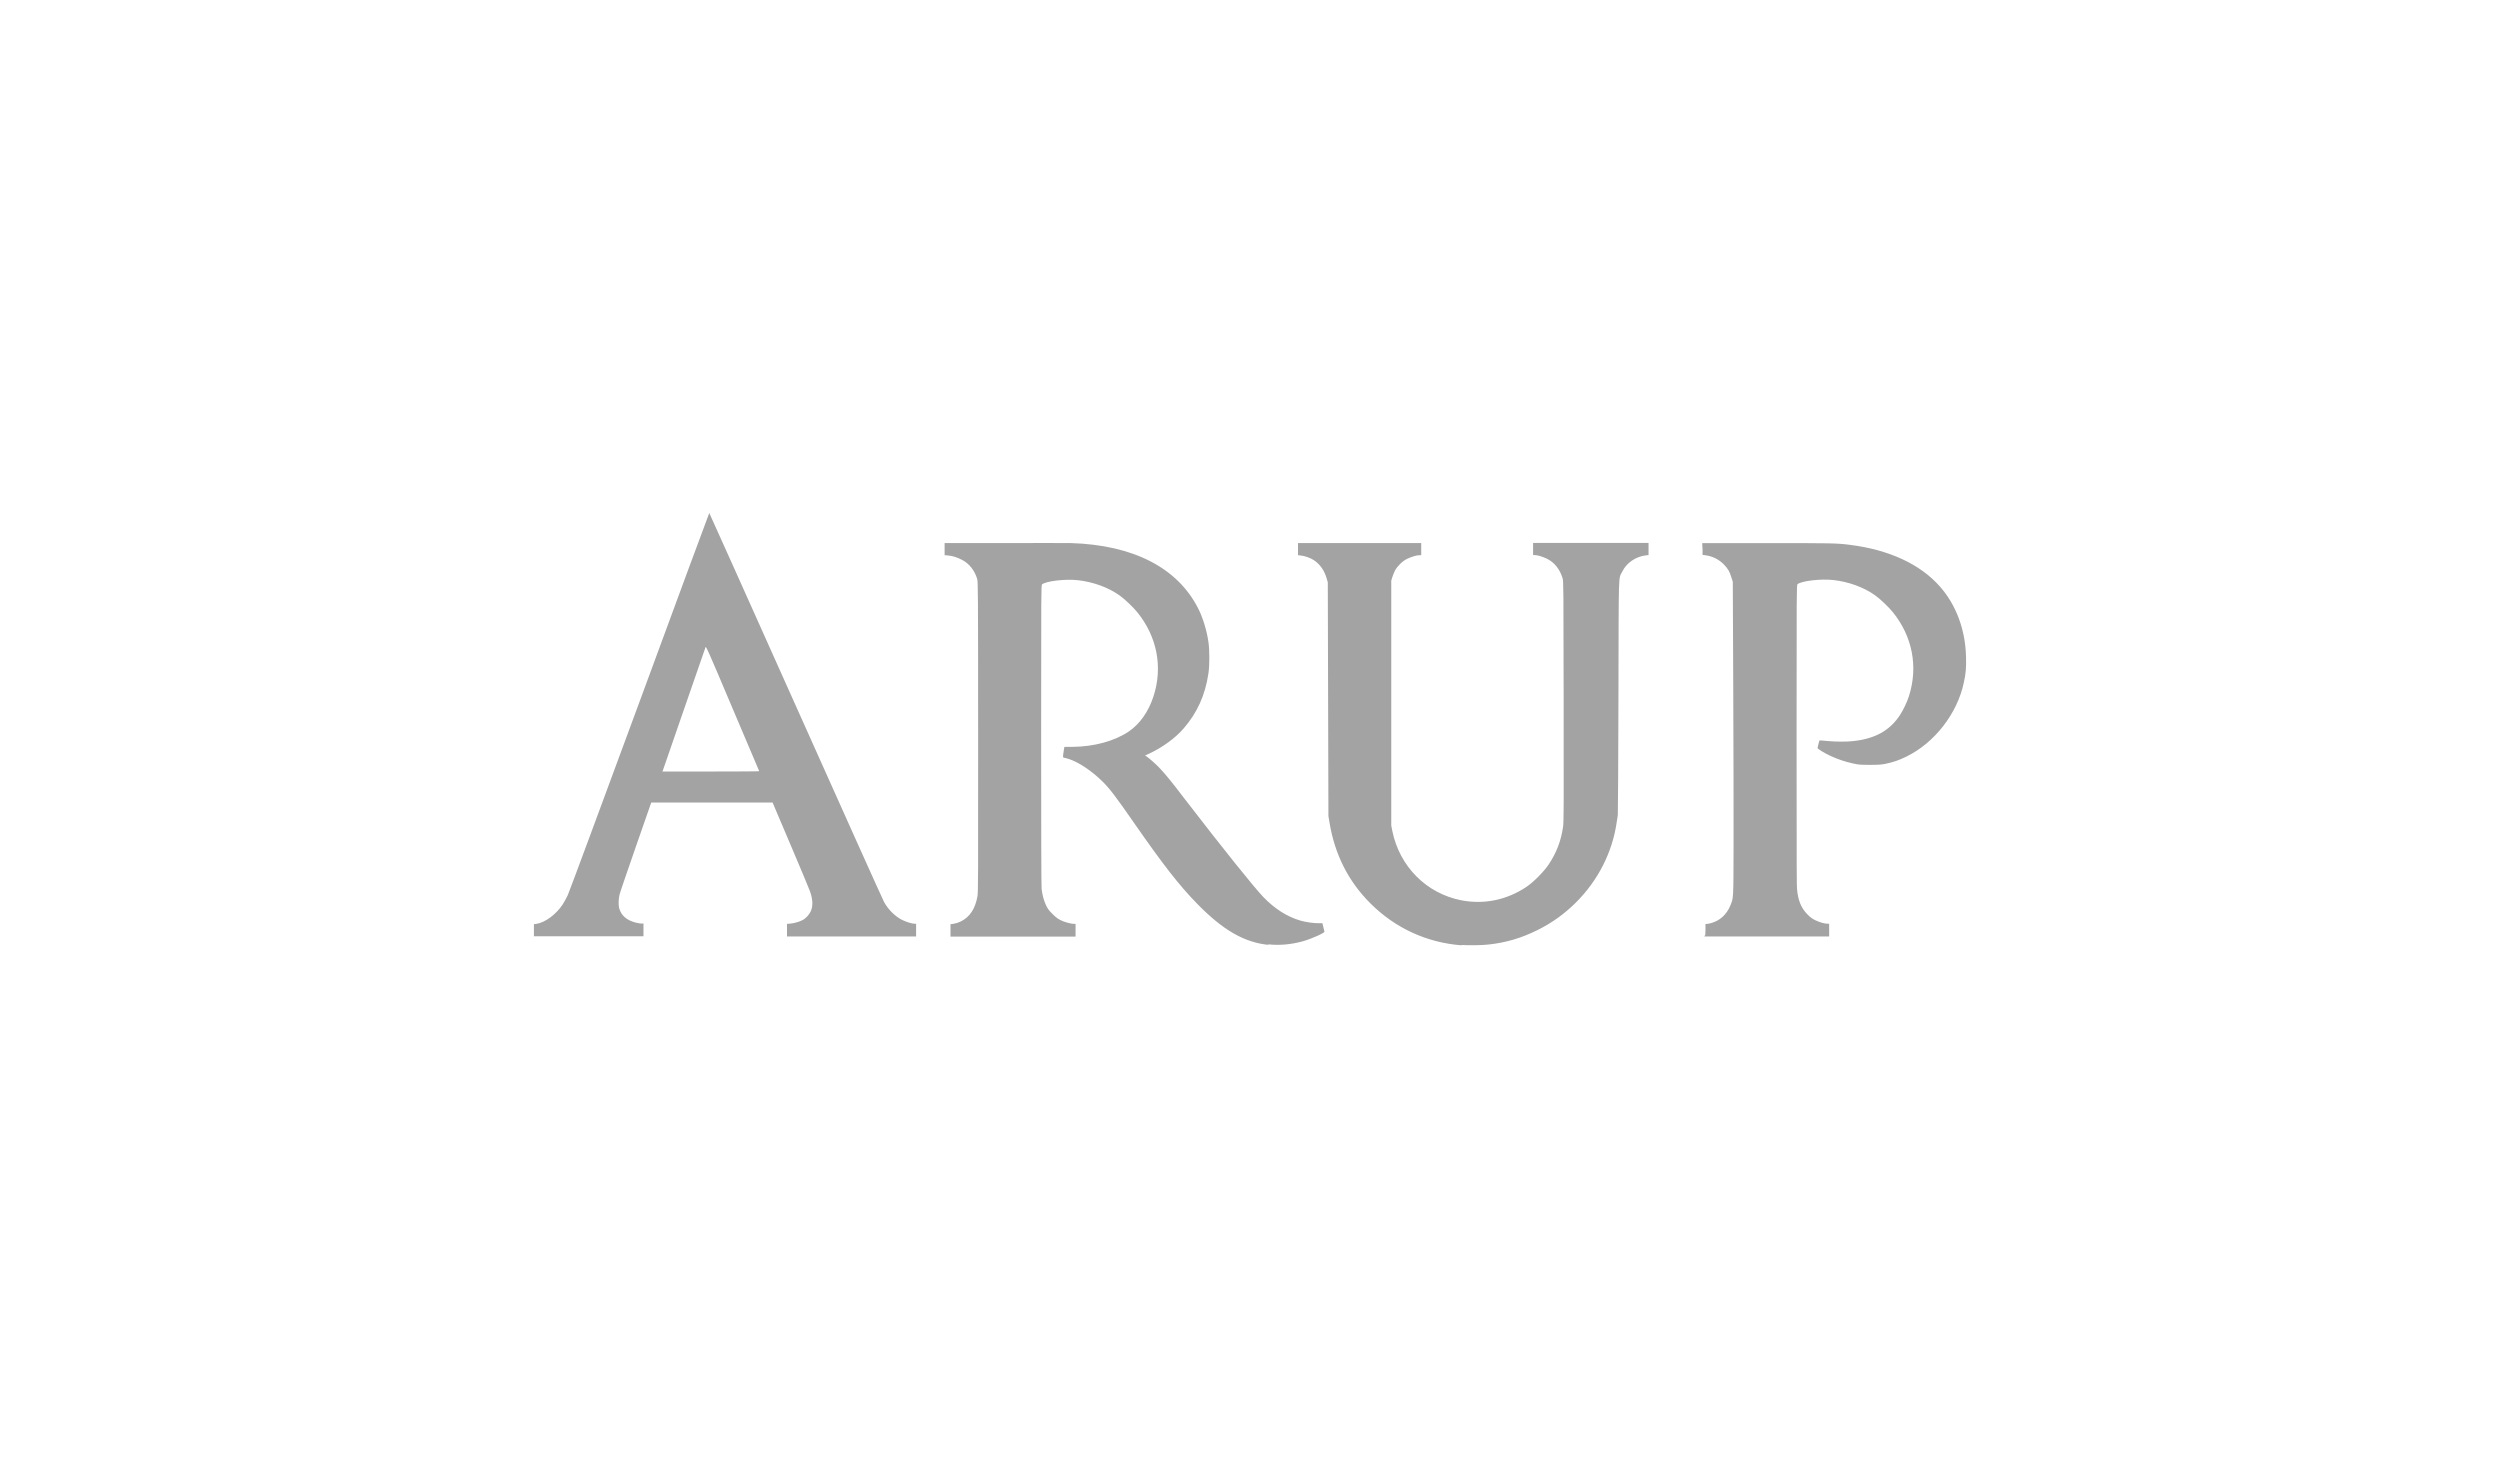 <?xml version="1.0" encoding="UTF-8"?>
<svg xmlns="http://www.w3.org/2000/svg" id="Layer_1" data-name="Layer 1" viewBox="0 0 1200 700">
  <defs>
    <style>
      .cls-1 {
        fill: #a3a3a3;
        stroke-width: 0px;
      }
    </style>
  </defs>
  <path class="cls-1" d="M701.54,453.75c-16.68-1.27-31.88-8.27-43.72-20.11-10.65-10.58-17.13-23.54-19.66-38.81l-.52-3.13-.15-56.09-.15-56.09-.52-1.79c-1.12-3.95-3.2-6.85-6.18-8.86-1.56-1.04-4.47-2.09-6.33-2.23l-1.27-.15v-5.81h59.14v5.81h-.89c-1.27,0-4.02.82-5.96,1.79-2.16,1.04-4.69,3.58-5.74,5.59-.37.74-.97,2.16-1.27,3.13l-.52,1.71v117.53l.52,2.68c3.5,17.06,16.39,29.94,33.07,33.22,10.87,2.09,21.67-.07,31.13-6.33,3.5-2.31,8.42-7.3,10.8-10.8,3.8-5.66,5.96-11.4,6.93-18.02.37-2.31.37-8.79.3-60.33-.07-54.89-.07-57.8-.52-59.14-1.34-4.39-4.02-7.67-7.6-9.38-2.09-.97-4.47-1.71-5.81-1.71h-.74v-5.81h55.42v5.81l-1.27.15c-4.77.52-9.31,3.58-11.32,7.75-1.94,3.87-1.71-2.01-1.86,60.33-.07,30.61-.22,56.01-.3,56.53-.07.52-.3,2.01-.52,3.35-2.01,14.38-8.94,28.08-19.59,38.66-5.44,5.44-11.47,9.76-18.32,13.18-7.75,3.87-15.27,6.11-23.69,7-3.13.37-9.68.45-12.74.22h0l-.15.15ZM608.81,453.53c-11.62-1.19-21.82-7.08-34.19-19.74-8.71-8.94-16.24-18.62-30.02-38.43-9.16-13.18-11.77-16.61-15.34-20.18-5.29-5.21-11.25-9.16-16.01-10.8-.97-.3-1.94-.6-2.16-.6-.89,0-.97-.3-.67-2.23.15-1.04.3-2.09.37-2.46l.15-.6h3.87c10.28-.07,20.11-2.76,26.89-7.3,5.36-3.58,9.61-9.61,11.99-16.98,4.54-14,1.71-28.6-7.75-40.3-2.01-2.46-6.11-6.41-8.57-8.12-5.44-3.87-12.66-6.48-20.04-7.3-6.03-.67-15.34.45-17.13,2.01-.45.37-.45,3.35-.45,72.17,0,45.73.07,72.55.22,73.96.37,3.05,1.04,5.59,2.16,7.97.74,1.56,1.34,2.38,2.98,4.02,2.01,2.01,3.05,2.76,5.36,3.65,1.56.6,4.02,1.19,5.06,1.19h.74v6.11h-60.03v-5.96l1.64-.22c.97-.15,2.31-.6,3.35-1.12,4.32-2.16,6.93-6.11,7.97-12.22.3-1.79.37-10.73.3-76.42,0-70.76-.07-74.41-.45-75.75-1.27-4.1-3.8-7.37-7.3-9.16-2.31-1.19-4.54-1.94-6.7-2.09l-1.64-.15v-5.81h27.63c15.19-.07,30.02,0,32.92,0,30.02.89,51.32,11.84,61.23,31.51,2.16,4.25,4.1,10.58,4.84,15.86.6,3.87.6,11.62,0,15.27-1.56,10.43-5.36,18.77-11.84,26.29-3.95,4.62-10.2,9.16-16.46,12.07l-2.09.97.6.37c1.27.82,4.62,3.8,6.18,5.44,2.98,3.13,5.59,6.33,12.36,15.19,18.77,24.36,33.07,42.16,37.61,46.92,5.44,5.66,11.54,9.53,17.8,11.32,2.53.74,6.33,1.27,8.71,1.27h1.86l.45,1.86c.22,1.04.45,2.01.52,2.16.22.6-6.26,3.5-10.28,4.62-5.59,1.56-11.25,2.09-16.68,1.49h0v.22ZM256.28,446.6v-2.98l1.12-.15c4.17-.6,9.46-4.47,12.66-9.31.67-1.04,1.79-3.05,2.46-4.47.67-1.42,16.16-43.27,34.49-92.95,18.32-49.83,33.37-90.5,33.44-90.5s18.77,41.71,41.56,92.58c22.79,50.95,41.86,93.33,42.38,94.22,1.94,3.5,5.21,6.78,8.57,8.49,1.94.97,4.77,1.86,6.03,1.86h.74v6.11h-61.97v-6.03l1.64-.15c1.79-.15,4.32-.89,5.74-1.64,1.56-.74,3.28-2.61,4.02-4.25,1.12-2.53,1.04-5.59-.37-9.61-.37-1.04-4.54-11.1-9.31-22.27l-8.64-20.33h-58.25l-7.37,21.15c-4.02,11.62-7.6,21.97-7.82,22.94-.52,2.01-.6,5.06-.22,6.55.97,3.65,3.8,6.03,8.34,7.08.89.22,2.09.37,2.53.37h.82v6.11h-52.59v-2.98.15ZM364.43,370.18c0-.07-5.81-13.7-12.81-30.17-11.92-28.23-12.74-29.94-12.96-29.35-.15.37-4.69,13.48-10.13,29.2s-9.98,28.97-10.2,29.5l-.37.97h23.24c12.81,0,23.24-.07,23.16-.15h.07ZM818.48,449.06c.07-.3.15-1.64.15-3.05v-2.53h.67c.37,0,1.19-.15,1.94-.37,4.25-1.12,7.52-4.1,9.31-8.42,1.56-3.8,1.49-2.61,1.56-29.2,0-13.26,0-47.07-.15-75.15l-.22-51.1-.67-2.09c-.89-2.9-1.64-4.17-3.65-6.26-2.46-2.46-5.51-3.95-9.01-4.39l-1.19-.15v-2.83c-.07,0-.15-2.83-.15-2.83h30.84c30.61,0,33.74,0,39.92.82,18.77,2.31,33.82,9.24,43.27,19.96,7.82,8.79,12.29,20.78,12.59,33.82.15,5.14-.07,7.9-1.04,12.29-3.13,14.97-14.15,29.12-27.78,35.68-3.35,1.64-6.18,2.61-9.76,3.35-2.31.45-3.35.52-7.67.52-4.54,0-5.29-.07-7.97-.67-3.87-.82-7.3-2.01-10.87-3.65-3.2-1.49-6.18-3.35-6.18-3.8,0-.15.22-1.04.45-1.94l.45-1.64h.89c.52,0,2.09.15,3.5.3,3.2.3,8.79.37,11.77,0,10.58-1.12,17.65-5.06,22.57-12.59,1.56-2.46,3.28-5.96,4.25-9.01,4.47-14.08,1.71-28.6-7.75-40.3-2.01-2.46-6.11-6.41-8.57-8.12-5.44-3.87-12.66-6.48-20.04-7.3-6.03-.67-15.34.45-17.13,2.01-.45.37-.45,3.35-.45,72.17s.07,72.62.22,74.26c.52,5.51,2.01,9.01,4.99,12.07,1.49,1.49,2.31,2.09,3.87,2.83,2.01.97,4.39,1.64,5.81,1.64h.74v6.11h-59.88l.22-.52.15.07Z"></path>
</svg>
